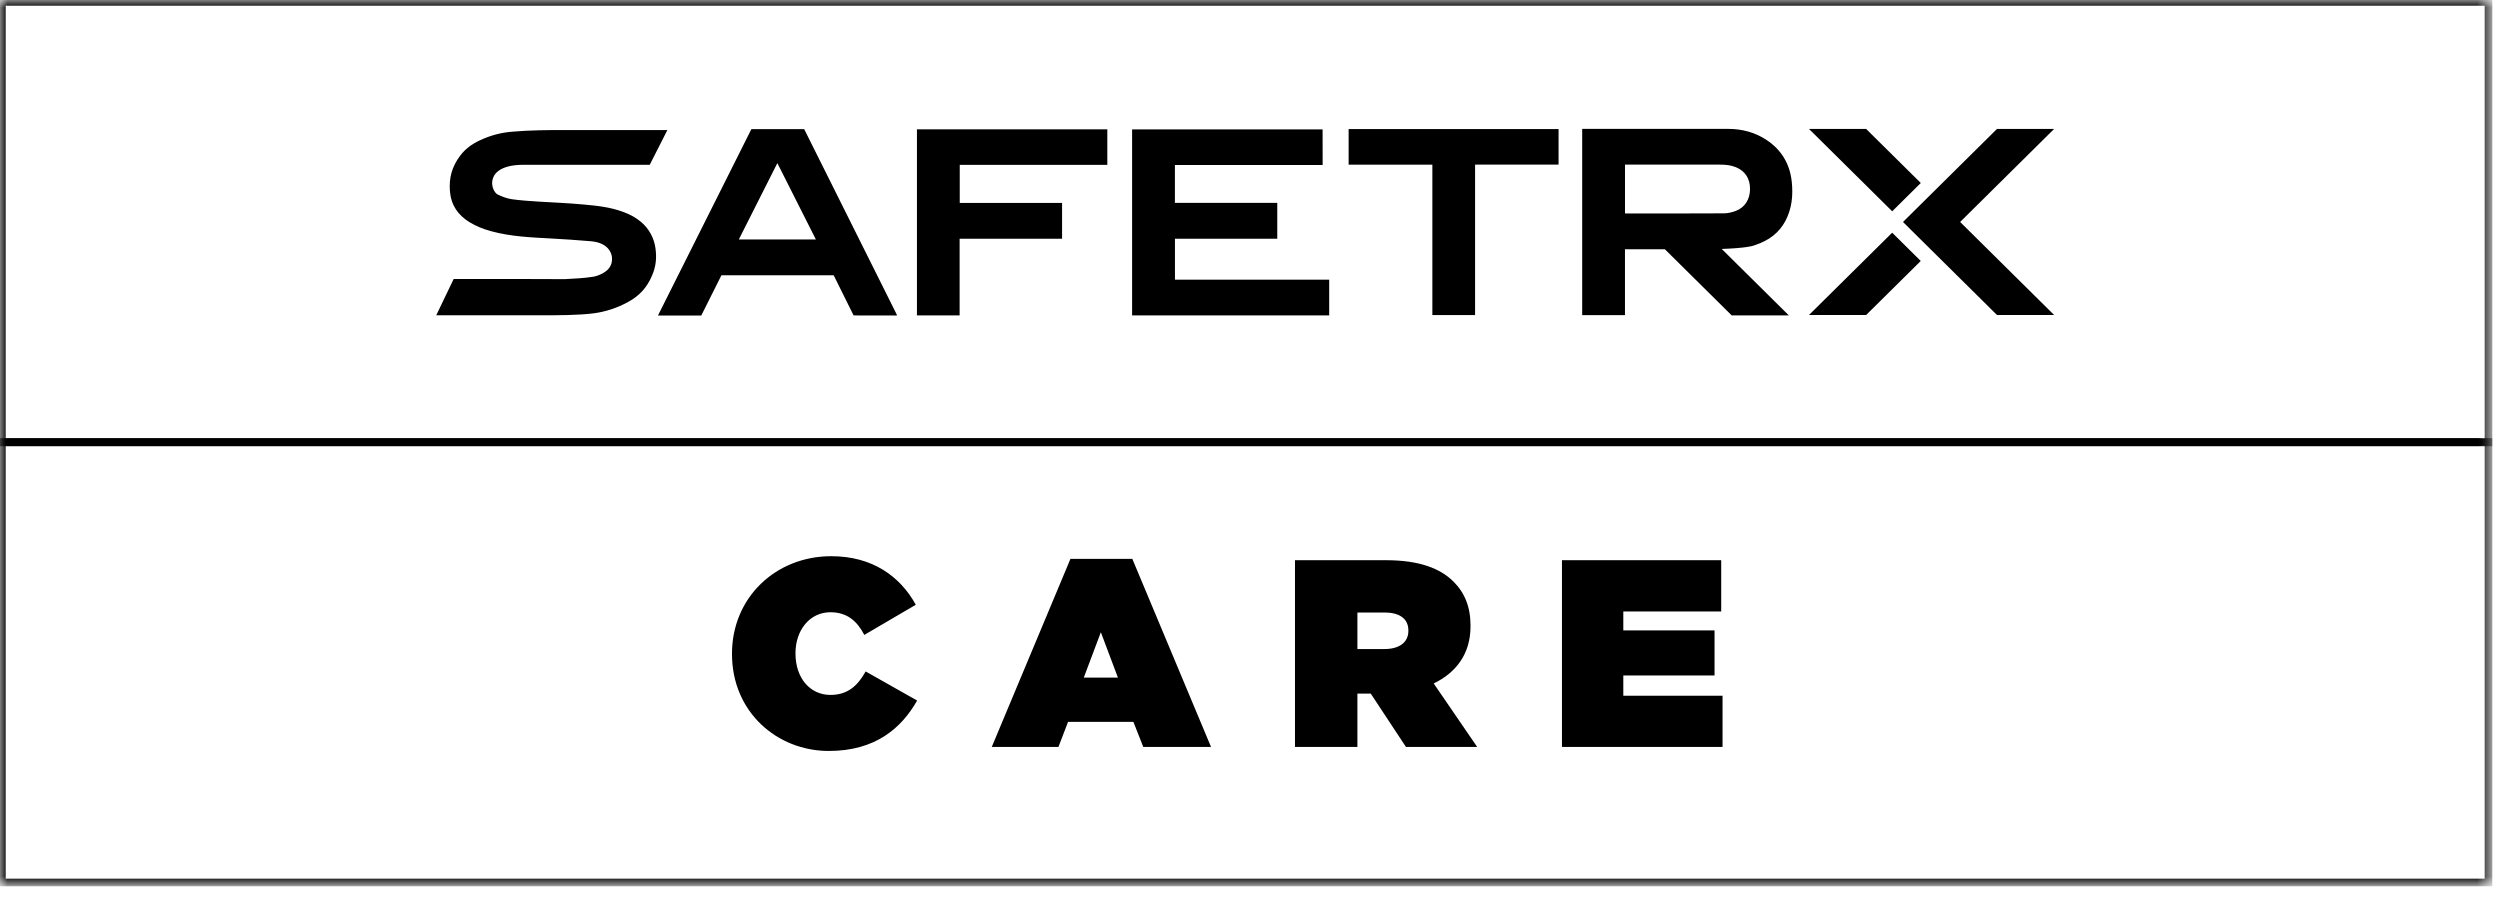 <?xml version="1.0" encoding="UTF-8"?>
<svg width="164px" height="59px" viewBox="0 0 164 59" version="1.1" xmlns="http://www.w3.org/2000/svg" xmlns:xlink="http://www.w3.org/1999/xlink">
    <title>Group 2</title>
    <defs>
        <filter id="filter-1">
            <feColorMatrix in="SourceGraphic" type="matrix" values="0 0 0 0 1 0 0 0 0 1 0 0 0 0 1 0 0 0 1 0"></feColorMatrix>
        </filter>
        <polygon id="path-2" points="0 58.015 163.37 58.015 163.37 0 0 0"></polygon>
    </defs>
    <g id="Page-1" stroke="none" stroke-width="1" fill="none" fill-rule="evenodd">
        <g filter="url(#filter-1)" id="Group-2">
            <g>
                <g id="Group-19-Copy-7">
                    <mask id="mask-3" fill="white">
                        <use xlink:href="#path-2"></use>
                    </mask>
                    <g id="Clip-16"></g>
                    <polygon id="Stroke-15" stroke="#000000" stroke-width="0.5" mask="url(#mask-3)" points="0.125 57.89 163.245 57.89 163.245 28.992 0.125 28.992"></polygon>
                    <polygon id="Stroke-17" stroke="#000000" stroke-width="0.5" mask="url(#mask-3)" points="0.125 29.023 163.245 29.023 163.245 0.125 0.125 0.125"></polygon>
                    <path d="M124.724,15.855 L126.001,17.12 L122.418,20.665 L118.67,20.665 L124.127,15.264 L124.724,15.855 Z M88.47,10.801 L93.963,10.801 L93.963,20.668 L96.766,20.668 L96.766,10.799 L102.242,10.799 L102.242,8.467 L88.47,8.467 L88.47,10.801 Z M58.797,20.575 C58.814,20.609 58.829,20.644 58.85,20.692 C58.808,20.694 58.776,20.697 58.745,20.697 C57.875,20.697 56.106,20.692 55.996,20.692 C55.593,19.881 55.092,18.87 54.69,18.059 L54.331,18.059 C51.947,18.061 50.128,18.061 47.745,18.059 L47.325,18.059 C46.923,18.87 46.413,19.89 46.004,20.697 L43.163,20.697 C43.295,20.434 43.416,20.189 43.538,19.947 C45.435,16.163 49.29,8.472 49.29,8.472 L52.755,8.472 C52.755,8.472 56.799,16.579 58.797,20.575 L58.797,20.575 Z M53.522,15.709 C52.676,14.033 51.84,12.377 50.994,10.7 C50.145,12.382 49.309,14.039 48.467,15.709 L53.522,15.709 Z M77.077,15.66 L83.789,15.66 L83.789,13.309 L77.074,13.309 L77.074,10.822 L77.255,10.822 C80.372,10.822 86.765,10.825 86.765,10.825 L86.762,8.488 L74.266,8.488 L74.266,20.69 L87.195,20.69 L87.195,18.348 L77.077,18.348 L77.077,15.66 Z M60.151,20.692 L62.951,20.692 L62.951,15.663 L69.672,15.663 L69.672,13.312 L62.959,13.312 L62.959,10.814 L72.64,10.814 L72.64,8.485 L60.151,8.485 L60.151,20.692 Z M134.752,8.457 L131.004,8.457 L126.711,12.706 L124.837,14.561 L126.093,15.805 L131.004,20.665 L134.752,20.665 L128.586,14.561 L134.752,8.457 Z M125.295,12.706 L126.003,12.005 L122.418,8.457 L118.67,8.457 L124.129,13.861 L125.295,12.706 Z M42.053,14.559 C41.708,14.269 41.318,14.063 40.9,13.908 C39.988,13.571 39.179,13.5 38.219,13.41 C37.251,13.32 36.277,13.284 35.306,13.224 C34.698,13.186 34.131,13.145 33.585,13.07 C33.277,13.028 32.924,12.895 32.662,12.769 C32.169,12.533 31.72,10.811 34.338,10.811 L37.207,10.811 L42.623,10.811 L43.78,8.531 L36.943,8.531 C35.963,8.531 34.812,8.537 33.607,8.638 C32.892,8.698 32.218,8.86 31.46,9.214 C30.963,9.446 30.52,9.768 30.186,10.215 C29.643,10.942 29.448,11.664 29.515,12.536 C29.586,13.452 30.042,14.112 30.804,14.578 C31.243,14.845 31.716,15.03 32.209,15.165 C33.511,15.524 34.848,15.573 36.187,15.647 C37.08,15.698 37.881,15.748 38.772,15.826 C39.885,15.925 40.106,16.583 40.141,16.843 C40.177,17.116 40.119,17.368 39.953,17.591 C39.741,17.876 39.253,18.1 38.917,18.153 C38.28,18.253 37.738,18.272 37.052,18.312 C35.919,18.312 34.814,18.301 33.791,18.301 L29.761,18.301 L28.618,20.682 L35.444,20.682 C36.639,20.682 37.914,20.683 38.924,20.556 C39.728,20.456 40.496,20.196 41.214,19.804 C41.944,19.406 42.439,18.866 42.774,18.078 C43.03,17.478 43.085,16.947 43.002,16.304 C42.914,15.626 42.579,15.002 42.053,14.559 L42.053,14.559 Z M114.978,16.13 C114.975,16.131 114.497,16.279 112.945,16.331 L117.35,20.691 L113.601,20.691 L109.215,16.35 C108.376,16.35 107.535,16.351 106.693,16.351 L106.598,16.351 L106.598,20.671 L103.792,20.671 L103.792,8.455 C103.831,8.451 110.213,8.449 113.372,8.455 C114.27,8.456 115.122,8.674 115.889,9.184 C116.845,9.819 117.413,10.728 117.54,11.924 C117.634,12.818 117.547,13.688 117.124,14.49 C116.693,15.305 116.008,15.776 115.19,16.058 C115.12,16.083 115.048,16.105 114.978,16.13 L114.978,16.13 Z M114.802,12.398 C114.804,11.714 114.487,11.224 113.879,10.971 C113.546,10.832 113.198,10.799 112.844,10.8 C110.809,10.801 108.774,10.8 106.74,10.8 L106.6,10.8 L106.6,13.999 C106.632,14.001 106.657,14.004 106.681,14.004 C108.818,14.003 110.957,14.008 113.095,13.995 C113.354,13.993 113.623,13.928 113.868,13.836 C114.467,13.61 114.8,13.074 114.802,12.398 L114.802,12.398 Z" id="Fill-18" fill="#000000" mask="url(#mask-3)"></path>
                </g>
                <path d="M54.371,49.263 C57.416,49.263 59.131,47.775 60.164,45.955 L56.786,44.047 C56.279,44.958 55.631,45.587 54.476,45.587 C53.129,45.587 52.184,44.468 52.184,42.875 L52.184,42.84 C52.184,41.37 53.094,40.163 54.476,40.163 C55.596,40.163 56.244,40.775 56.699,41.65 L60.076,39.672 C59.044,37.8 57.224,36.487 54.529,36.487 C50.871,36.487 48.019,39.218 48.019,42.875 L48.019,42.91 C48.019,46.708 50.976,49.263 54.371,49.263 Z M69.434,49 L70.064,47.355 L74.351,47.355 L74.999,49 L79.444,49 L74.281,36.663 L70.221,36.663 L65.059,49 L69.434,49 Z M73.336,44.45 L71.096,44.45 L72.216,41.475 L73.336,44.45 Z M89.046,49 L89.046,45.5 L89.921,45.5 L92.231,49 L96.904,49 L94.051,44.835 C95.539,44.117 96.466,42.875 96.466,41.09 L96.466,41.055 C96.466,39.795 96.081,38.885 95.346,38.15 C94.489,37.292 93.106,36.75 90.936,36.75 L84.951,36.75 L84.951,49 L89.046,49 Z M90.814,42.578 L89.046,42.578 L89.046,40.18 L90.831,40.18 C91.776,40.18 92.389,40.565 92.389,41.352 L92.389,41.388 C92.389,42.14 91.794,42.578 90.814,42.578 Z M112.999,49 L112.999,45.64 L106.489,45.64 L106.489,44.31 L112.474,44.31 L112.474,41.352 L106.489,41.352 L106.489,40.11 L112.911,40.11 L112.911,36.75 L102.464,36.75 L102.464,49 L112.999,49 Z" id="CARE" fill="#000000" fill-rule="nonzero"></path>
            </g>
        </g>
    </g>
</svg>